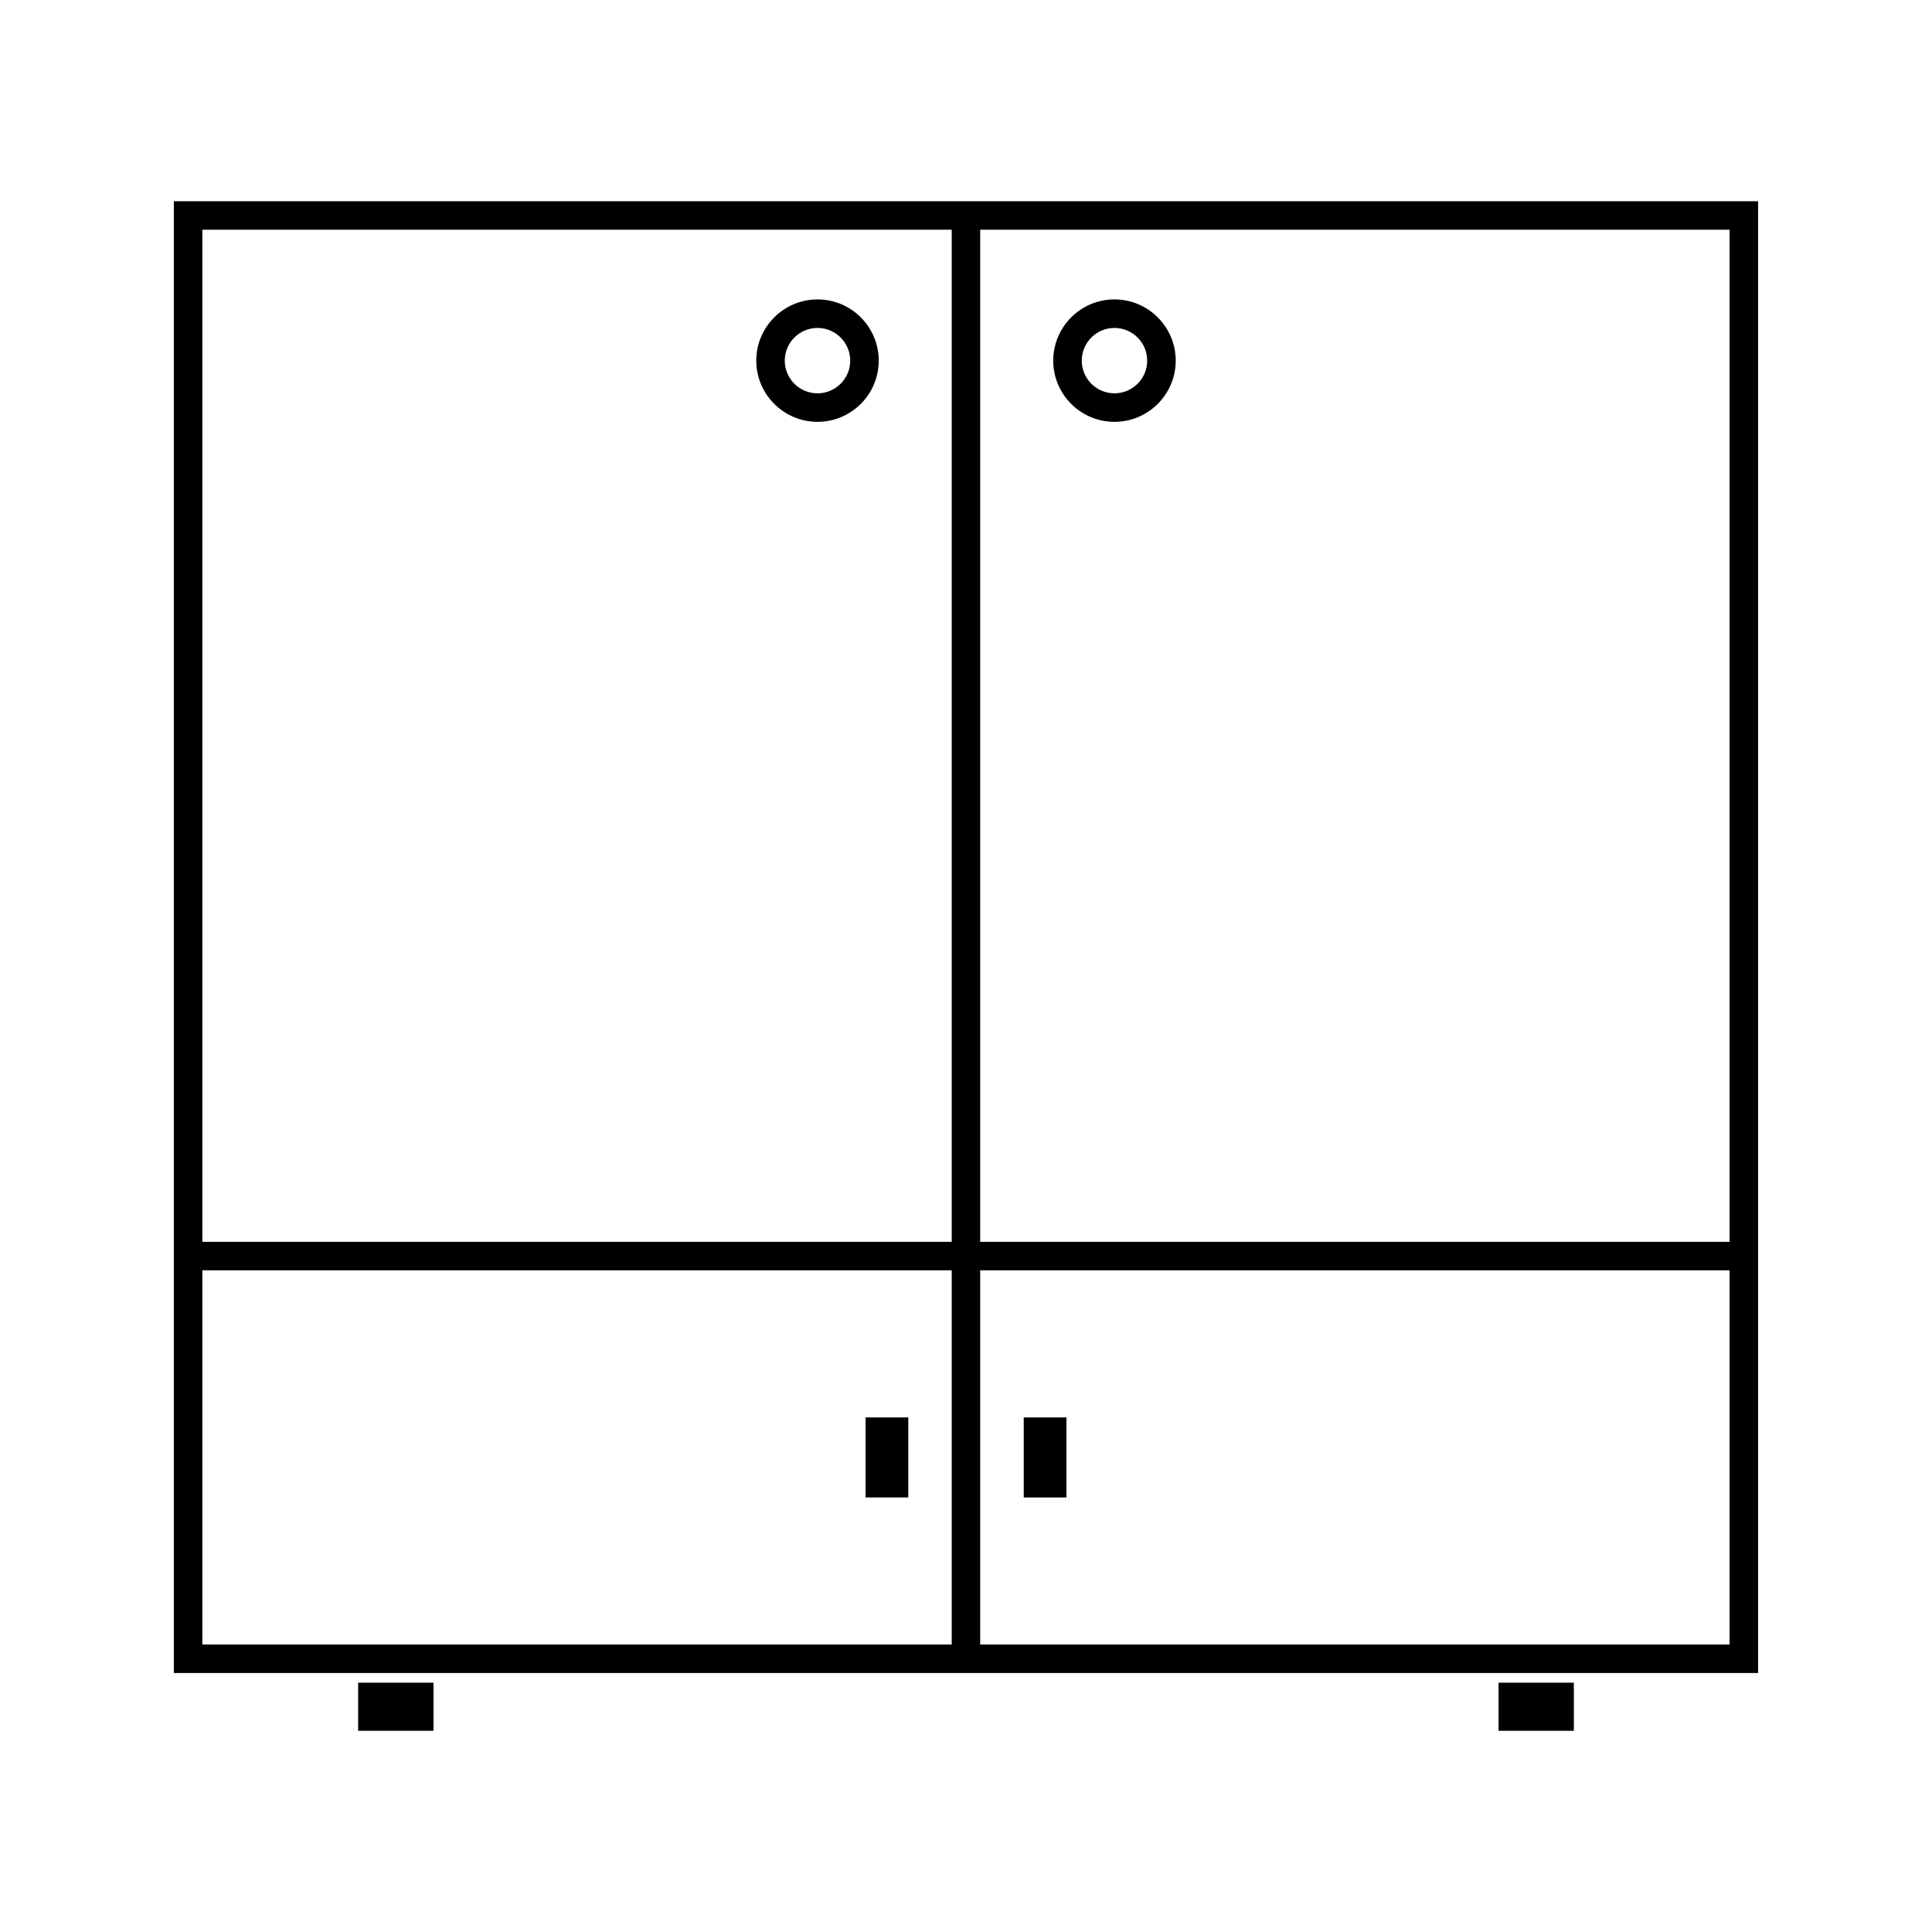 <?xml version="1.0" encoding="UTF-8"?>
<!-- The Best Svg Icon site in the world: iconSvg.co, Visit us! https://iconsvg.co -->
<svg fill="#000000" width="800px" height="800px" version="1.1" viewBox="144 144 512 512" xmlns="http://www.w3.org/2000/svg">
 <g>
  <path d="m439.34 255.79c8.949 0 16.238-7.273 16.238-16.215 0-8.949-7.289-16.227-16.238-16.227s-16.223 7.285-16.223 16.227c0 8.941 7.273 16.215 16.223 16.215zm0-24.883c4.781 0 8.676 3.891 8.676 8.668 0 4.781-3.894 8.66-8.676 8.66s-8.66-3.891-8.66-8.66c0-4.785 3.879-8.668 8.66-8.668z"/>
  <path d="m360.65 255.79c8.949 0 16.223-7.273 16.223-16.215 0-8.949-7.273-16.227-16.223-16.227-8.949 0-16.23 7.285-16.23 16.227 0.004 8.941 7.293 16.215 16.23 16.215zm0-24.883c4.781 0 8.668 3.891 8.668 8.668 0 4.781-3.891 8.66-8.668 8.66-4.793 0-8.68-3.891-8.68-8.66 0.012-4.785 3.894-8.668 8.68-8.668z"/>
  <path d="m373.38 519.63h11.324v21.211h-11.324z"/>
  <path d="m415.3 519.63h11.32v21.219h-11.32z"/>
  <path d="m403.77 197.33h-213.7v390.03h419.84v-390.03zm-7.555 382.48h-198.59v-99.168h198.59zm0-106.71h-198.59v-268.22h198.59zm206.14 106.71h-198.59v-99.168h198.59zm0-106.71h-198.59v-268.22h198.59z"/>
  <path d="m541.13 589.93h19.957v12.742h-19.957z"/>
  <path d="m238.91 589.93h19.969v12.742h-19.969z"/>
 </g>
</svg>